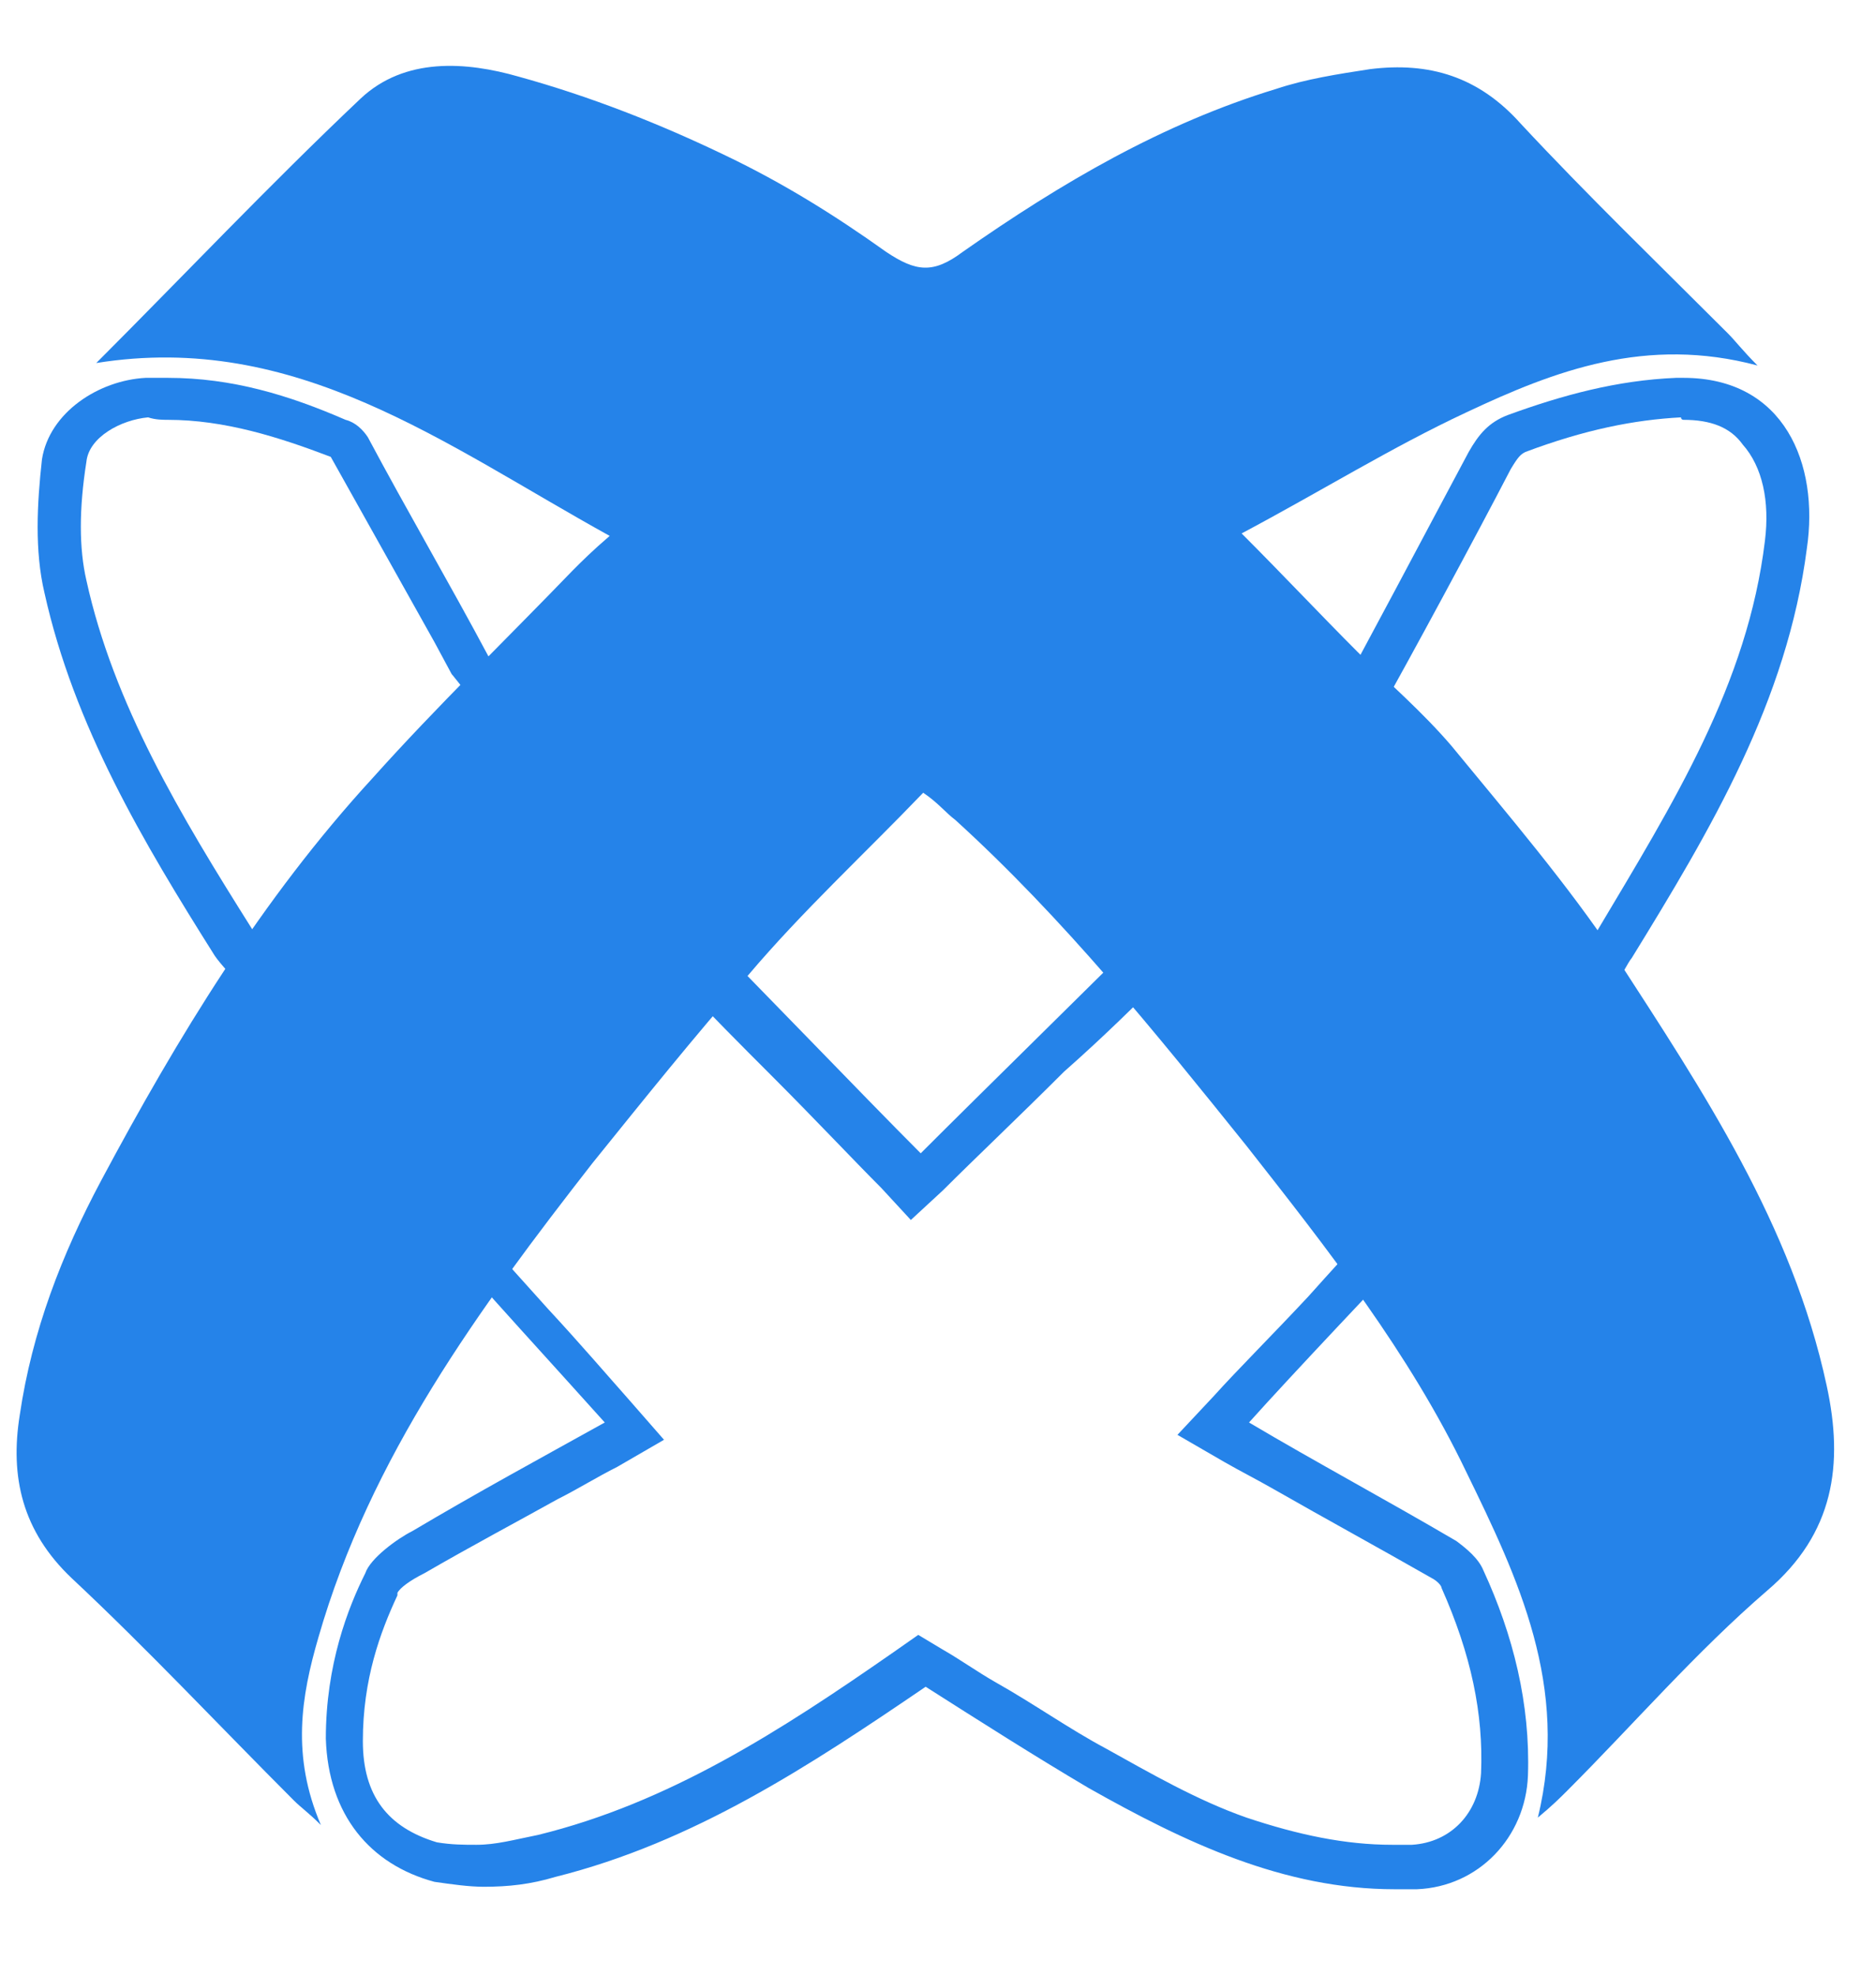 <svg width="57" height="60" viewBox="0 0 57 60" fill="none" xmlns="http://www.w3.org/2000/svg">
<path d="M51.15 12.75C51.975 12.75 52.575 12.975 52.95 13.5C53.55 14.175 53.775 15.225 53.625 16.425C53.1 20.775 50.85 24.375 48.525 28.275L48.45 28.425C48.375 28.5 48.3 28.725 48 29.325L41.85 21.75C42.825 20.025 44.85 16.275 45.9 14.25C46.125 13.875 46.2 13.8 46.35 13.725C48.15 13.05 49.65 12.75 51.075 12.675C51.075 12.75 51.15 12.75 51.15 12.75ZM51.15 11.475C51.075 11.475 51 11.475 50.925 11.475C49.125 11.55 47.475 12 45.825 12.6C45.225 12.825 44.925 13.2 44.625 13.725C43.5 15.825 41.325 19.95 40.2 21.975C42.75 25.05 45.375 28.2 48.225 31.65C48.3 31.425 49.425 29.25 49.575 29.1C51.975 25.2 54.3 21.3 54.9 16.65C55.275 14.1 54.225 11.475 51.15 11.475Z" fill="#2583E9"/>
<path d="M5.1 12.75C6.825 12.75 8.475 13.275 10.05 13.875C11.1 15.75 12.15 17.625 13.2 19.5L13.725 20.475C13.8 20.55 13.875 20.7 15 21.975C15.15 22.125 15.3 22.275 15.45 22.425C14.475 23.55 13.35 24.675 12.3 25.725C11.1 26.925 9.9 28.125 8.775 29.4C8.325 29.025 7.8 28.5 7.65 28.2C5.475 24.75 3.45 21.375 2.625 17.625C2.4 16.65 2.4 15.45 2.625 14.025C2.7 13.275 3.675 12.75 4.5 12.675C4.725 12.75 4.95 12.75 5.1 12.75ZM5.1 11.475C4.875 11.475 4.65 11.475 4.425 11.475C3 11.55 1.5 12.525 1.275 13.95C1.125 15.3 1.05 16.725 1.35 18C2.25 22.05 4.35 25.575 6.525 29.025C6.825 29.475 8.4 31.125 9 31.125C9.075 31.125 9.15 31.125 9.225 31.05C11.625 27.975 14.625 25.65 17.175 22.5C17.025 22.5 14.85 19.95 14.85 19.95C13.65 17.7 12.375 15.525 11.175 13.275C11.025 13.05 10.8 12.825 10.5 12.75C8.775 12 7.05 11.475 5.1 11.475Z" fill="#2583E9"/>
<path d="M35.4 29.625C37.8 32.25 39.9 35.1 41.55 37.425C41.025 37.95 40.425 38.625 39.75 39.375C38.7 40.5 37.575 41.625 36.9 42.375L35.775 43.575L37.2 44.4C37.725 44.7 38.175 44.925 38.7 45.225C40.275 46.125 41.925 47.025 43.5 47.925C43.65 48 43.8 48.15 43.8 48.225C44.7 50.25 45.075 52.05 45 53.85C44.925 55.05 44.1 55.95 42.9 56.025C42.675 56.025 42.525 56.025 42.3 56.025C40.875 56.025 39.45 55.725 37.875 55.2C36.375 54.675 34.95 53.85 33.6 53.1C32.475 52.5 31.425 51.75 30.225 51.075C29.7 50.775 29.175 50.4 28.65 50.1L27.9 49.65L27.15 50.175C23.7 52.575 20.325 54.75 16.35 55.725C15.6 55.875 15.075 56.025 14.475 56.025C14.1 56.025 13.725 56.025 13.275 55.95C11.775 55.5 11.025 54.525 11.025 52.875C11.025 51 11.55 49.575 12.075 48.45V48.375C12.15 48.225 12.45 48 12.9 47.775C14.325 46.95 15.6 46.275 16.95 45.525C17.55 45.225 18.15 44.85 18.75 44.55L20.175 43.725L19.125 42.525C18.525 41.85 17.625 40.8 16.65 39.75C15.975 39 15.3 38.25 14.7 37.575L18.975 32.1L20.7 29.85C21.525 30.75 22.5 31.725 23.475 32.7C24.75 33.975 25.95 35.25 26.775 36.075L27.675 37.05L28.65 36.15C29.625 35.175 30.975 33.9 32.325 32.55C33.6 31.425 34.575 30.45 35.4 29.625ZM35.4 27.675C33.45 29.625 29.85 33.15 27.975 35.025C26.175 33.225 22.875 29.775 20.85 27.75C18.225 31.125 15.675 34.35 13.2 37.425C14.55 39 17.1 41.775 18.375 43.2C16.35 44.325 14.55 45.3 12.525 46.5C12.075 46.725 11.25 47.325 11.1 47.775C10.575 48.825 9.9 50.55 9.9 52.8C9.975 55.125 11.25 56.625 13.2 57.15C13.725 57.225 14.25 57.3 14.7 57.3C15.45 57.3 16.125 57.225 16.875 57C21.075 55.95 24.6 53.625 28.125 51.225C29.775 52.275 31.425 53.325 33.075 54.3C36 55.95 39 57.375 42.375 57.375C42.6 57.375 42.825 57.375 43.05 57.375C44.925 57.3 46.35 55.8 46.425 53.925C46.5 51.75 45.975 49.65 45.075 47.7C44.925 47.325 44.55 47.025 44.25 46.8C42.075 45.525 39.975 44.4 37.95 43.2C39.225 41.775 42.075 38.775 43.275 37.5C40.875 34.05 38.325 30.75 35.4 27.675Z" fill="#2583E9"/>
<path d="M2.925 11.025C5.55 8.4 8.175 5.625 10.95 3C12.3 1.725 14.175 1.875 15.75 2.325C17.925 2.925 20.025 3.75 22.05 4.725C23.775 5.55 25.35 6.525 26.925 7.65C27.825 8.25 28.35 8.325 29.25 7.65C32.25 5.55 35.325 3.75 38.775 2.7C39.675 2.4 40.65 2.25 41.625 2.1C43.425 1.875 44.925 2.325 46.2 3.75C48.225 5.925 50.4 8.025 52.5 10.125C52.725 10.35 52.95 10.65 53.4 11.1C50.025 10.2 47.25 11.25 44.55 12.525C42.3 13.575 40.125 14.925 37.725 16.2C39 17.475 40.125 18.675 41.25 19.8C42.225 20.775 43.2 21.6 44.1 22.65C45.825 24.75 47.625 26.85 49.125 29.1C51.75 33.15 54.45 37.2 55.5 42.075C56.025 44.475 55.725 46.575 53.7 48.3C51.525 50.175 49.65 52.35 47.625 54.375C47.4 54.6 47.175 54.825 46.725 55.2C47.7 51.225 46.125 47.925 44.55 44.7C42.825 41.1 40.35 37.95 37.875 34.8C35.1 31.35 32.325 27.9 29.025 24.9C28.725 24.675 28.5 24.375 28.05 24.075C26.25 25.95 24.375 27.675 22.725 29.625C21.075 31.5 19.575 33.375 18 35.325C14.55 39.75 11.25 44.25 9.675 49.725C9.15 51.525 8.85 53.325 9.75 55.425C9.375 55.05 9.15 54.9 8.925 54.675C6.675 52.425 4.5 50.1 2.175 47.925C0.675 46.5 0.3 44.85 0.6 42.975C0.975 40.425 1.875 38.1 3.075 35.85C5.4 31.5 7.95 27.3 11.325 23.625C13.275 21.45 15.375 19.425 17.4 17.325C17.7 17.025 18 16.725 18.525 16.275C13.5 13.5 9 10.05 2.925 11.025Z" fill="#2583E9"/>
</svg>
